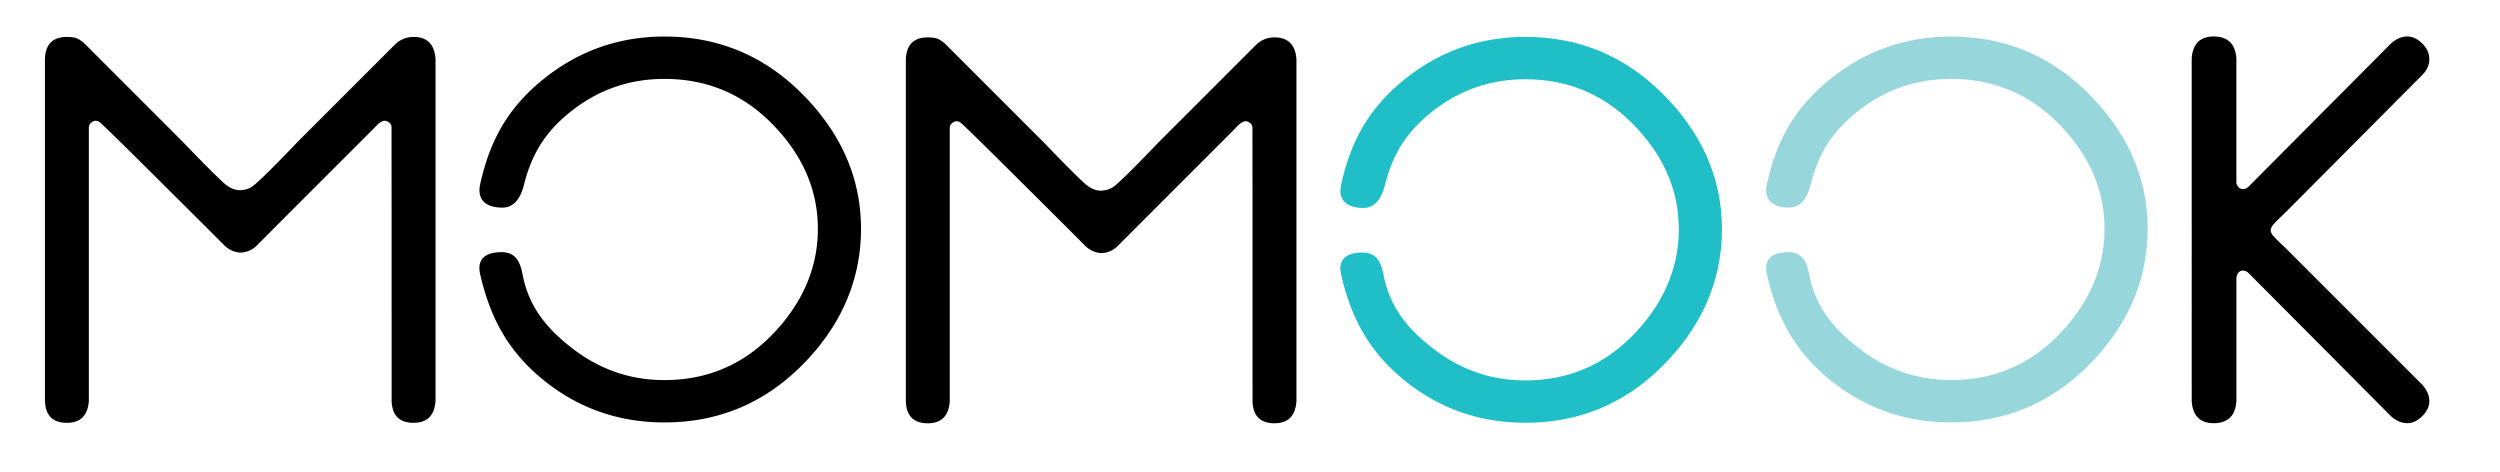 <svg xmlns="http://www.w3.org/2000/svg" width="441" height="83.333" viewBox="0 0 441 83.333"><path d="M11.8 6.514c1.014 0 1.751.162 2.213.484.46.324.737.531.83.622l17.39 17.39s5.332 5.589 7.428 7.428c.535.47 1.59 1.15 2.715 1.108 1.48-.055 2.188-.655 2.77-1.163 2.167-1.893 7.375-7.375 7.375-7.375l17.25-17.249c.921-.83 1.982-1.245 3.182-1.245 2.397 0 3.688 1.293 3.874 3.874v60.323c-.186 2.583-1.477 3.874-3.874 3.874-2.49 0-3.783-1.291-3.874-3.874V37.335l-.015-14.484c.08-.891-.267-1.141-.602-1.357-.781-.504-1.52.06-2.427 1.069l-8.073 8.074-7.609 7.609-5.104 5.115c-1.107 1.107-2.505 1.201-2.872 1.201-.277 0-1.661-.139-2.768-1.246a4188.902 4188.902 0 0 0-6.41-6.396c-3.183-3.171-6.273-6.24-9.27-9.207-1.376-1.363-4.52-4.486-6.115-5.967-.698-.648-1.213-.41-1.314-.361-.731.358-.827.749-.827 1.179v48.149c-.186 2.583-1.477 3.874-3.874 3.874-2.491 0-3.783-1.291-3.874-3.874V10.388c.092-2.581 1.384-3.874 3.875-3.874zM84.696 32.541c1.69-7.742 4.907-13.528 11.133-18.556 6.226-5.026 13.352-7.54 21.376-7.54 9.408 0 17.454 3.32 24.143 9.961 6.687 6.642 10.534 14.569 10.534 23.978s-3.847 17.53-10.534 24.171c-6.689 6.642-14.735 9.962-24.143 9.962-8.025 0-15.105-2.467-21.238-7.402-6.135-4.934-9.464-10.815-11.27-18.757-.566-2.488.729-3.878 3.773-3.878 2.305 0 3.232 1.425 3.699 3.878 1.102 5.789 4.304 9.695 9.056 13.292 4.75 3.597 10.076 5.396 15.98 5.396 7.378 0 13.649-2.604 18.816-7.817 5.165-5.21 8.251-11.556 8.251-18.844 0-7.378-3.086-13.553-8.251-18.72-5.167-5.164-11.438-7.748-18.816-7.748-5.997 0-11.345 1.799-16.049 5.396-4.704 3.597-7.295 7.564-8.712 13.229-.619 2.476-1.796 4.08-3.823 4.08-3.137-.002-4.469-1.588-3.925-4.081z"/><path fill="#20BEC6" d="M236.566 32.603c1.69-7.742 4.907-13.528 11.133-18.556 6.226-5.026 13.352-7.54 21.376-7.54 9.408 0 17.454 3.32 24.143 9.961 6.687 6.642 10.534 14.569 10.534 23.977s-3.847 17.53-10.534 24.171c-6.689 6.642-14.735 9.962-24.143 9.962-8.025 0-15.105-2.467-21.238-7.402-6.135-4.934-9.464-10.815-11.27-18.757-.566-2.488.729-3.878 3.773-3.878 2.305 0 3.232 1.425 3.699 3.878 1.102 5.789 4.304 9.695 9.056 13.292 4.75 3.597 10.076 5.396 15.98 5.396 7.378 0 13.649-2.604 18.816-7.817 5.165-5.21 8.251-11.556 8.251-18.844 0-7.378-3.086-13.553-8.251-18.72-5.167-5.164-11.438-7.748-18.816-7.748-5.997 0-11.345 1.799-16.049 5.396-4.704 3.597-7.295 7.564-8.712 13.229-.619 2.476-1.796 4.08-3.823 4.08-3.138-.001-4.469-1.587-3.925-4.08z"/><path fill="#97D7DC" d="M311.663 32.541c1.69-7.742 4.907-13.528 11.133-18.556 6.226-5.026 13.352-7.54 21.376-7.54 9.408 0 17.454 3.32 24.143 9.961 6.687 6.642 10.534 14.569 10.534 23.977s-3.847 17.53-10.534 24.171c-6.689 6.642-14.735 9.962-24.143 9.962-8.025 0-15.105-2.467-21.238-7.402-6.135-4.934-9.464-10.815-11.27-18.757-.566-2.488.729-3.878 3.773-3.878 2.305 0 3.232 1.425 3.699 3.878 1.102 5.789 4.304 9.695 9.056 13.292 4.75 3.597 10.076 5.396 15.98 5.396 7.378 0 13.649-2.604 18.816-7.817 5.165-5.21 8.251-11.556 8.251-18.844 0-7.378-3.086-13.553-8.251-18.72-5.167-5.164-11.438-7.748-18.816-7.748-5.997 0-11.345 1.799-16.049 5.396-4.704 3.597-7.295 7.564-8.712 13.229-.619 2.476-1.796 4.08-3.823 4.08-3.138-.001-4.469-1.587-3.925-4.08z"/><path d="M390.488 6.438c2.49 0 3.826 1.299 4.012 3.894V32.261s.108.76.759 1.028c.693.286 1.358-.339 1.358-.339l5.503-5.531 19.637-19.736c.921-.83 1.889-1.245 2.905-1.245.921 0 1.799.415 2.629 1.245s1.245 1.753 1.245 2.768c0 1.016-.415 1.937-1.245 2.767l-24.149 24.271s-1.718 1.605-2.206 2.217c-.156.196-.382.605-.382.925 0 .302.193.659.333.835.485.611 2.206 2.206 2.206 2.206l24.198 24.198c.83.923 1.245 1.892 1.245 2.905 0 .923-.415 1.799-1.245 2.629s-1.708 1.245-2.629 1.245c-1.017 0-1.984-.415-2.905-1.245L403.27 54.823l-6.702-6.736s-.651-.555-1.328-.275c-.708.292-.739 1.263-.739 1.263v21.7c-.186 2.583-1.521 3.874-4.012 3.874-2.4 0-3.69-1.293-3.874-3.883V10.32c.183-2.587 1.473-3.882 3.873-3.882zM163.665 6.597c1.014 0 1.751.162 2.213.484.46.324.737.531.83.622l17.39 17.39s5.332 5.589 7.428 7.428c.535.47 1.59 1.15 2.715 1.108 1.48-.055 2.188-.655 2.77-1.163 2.167-1.893 7.375-7.375 7.375-7.375l17.25-17.249c.921-.83 1.982-1.245 3.182-1.245 2.397 0 3.688 1.293 3.874 3.874v60.323c-.186 2.583-1.477 3.874-3.874 3.874-2.49 0-3.783-1.291-3.874-3.874V37.418l-.015-14.484c.08-.891-.267-1.141-.602-1.357-.781-.504-1.52.06-2.427 1.069l-8.073 8.074-7.609 7.609-5.104 5.115c-1.107 1.107-2.505 1.201-2.872 1.201-.277 0-1.661-.139-2.768-1.246a4188.902 4188.902 0 0 0-6.41-6.396c-3.183-3.171-6.273-6.24-9.27-9.207-1.376-1.363-4.52-4.486-6.115-5.967-.698-.648-1.213-.41-1.314-.361-.731.358-.827.749-.827 1.179v48.149c-.186 2.583-1.477 3.874-3.874 3.874-2.491 0-3.783-1.291-3.874-3.874V10.471c.092-2.581 1.384-3.874 3.875-3.874z"/></svg>